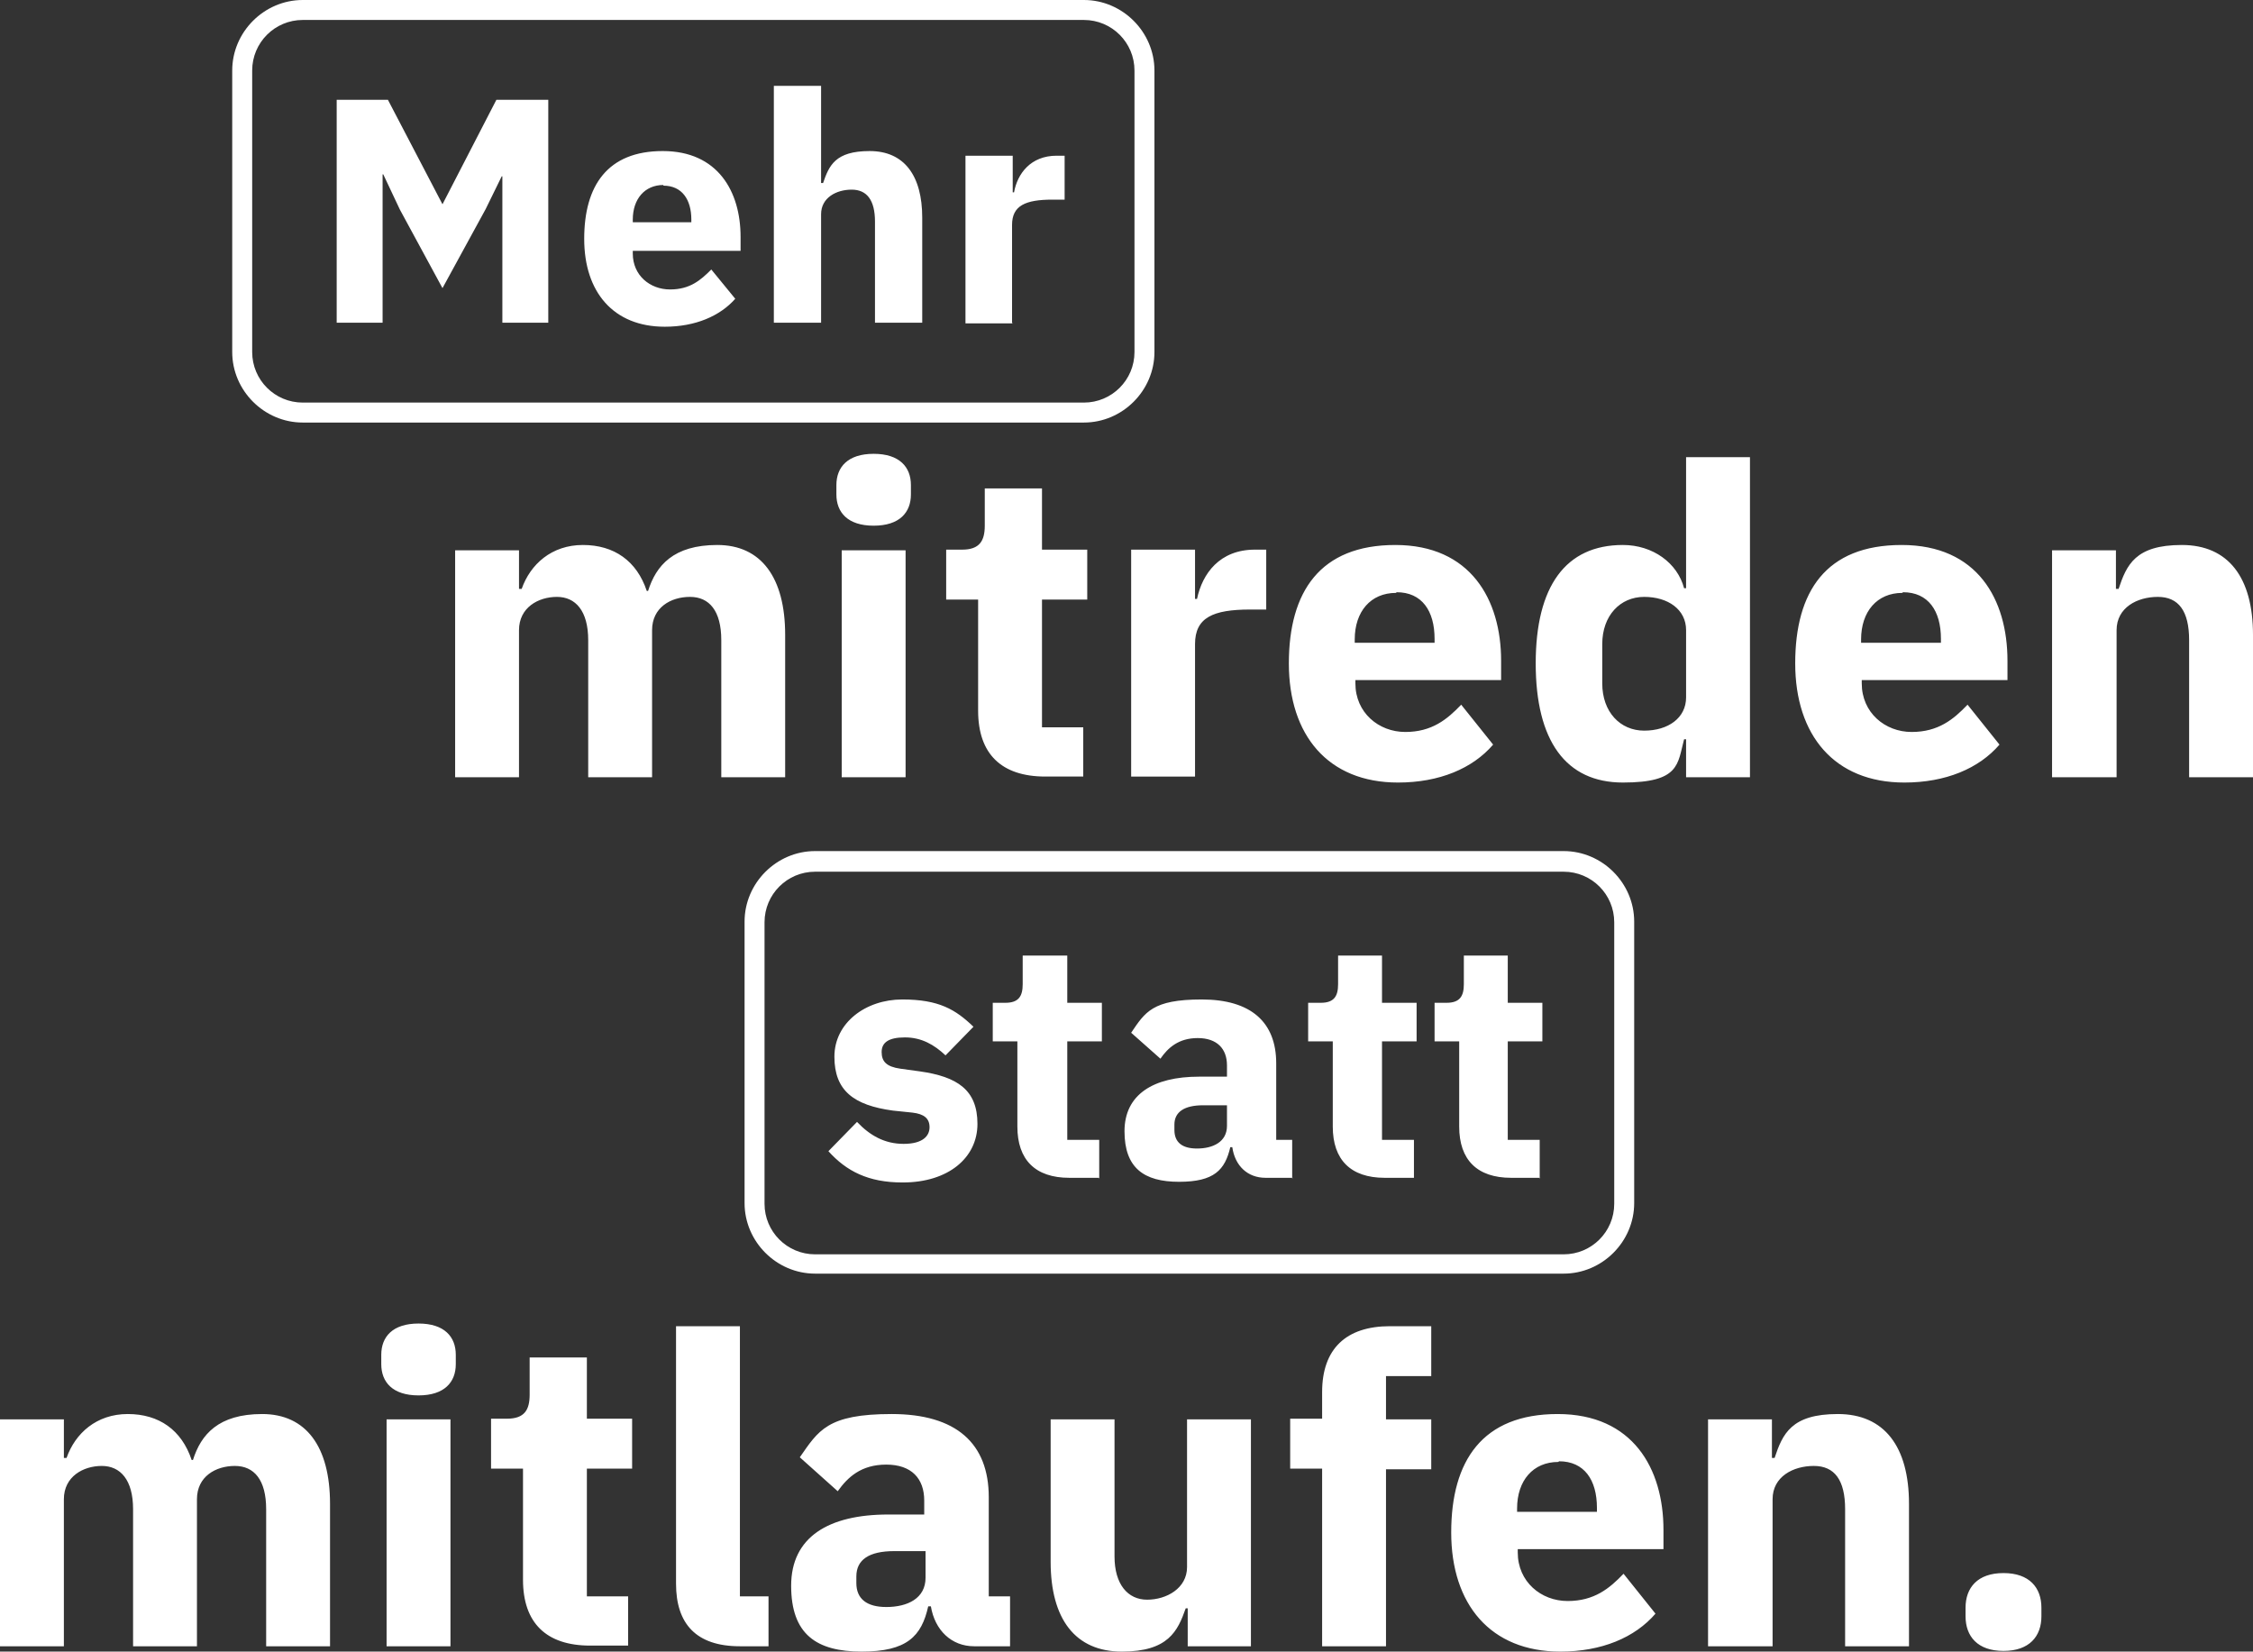 <?xml version="1.0" encoding="UTF-8"?>
<svg xmlns="http://www.w3.org/2000/svg" id="Ebene_1" version="1.1" viewBox="0 0 338.6 248.2">
  <rect x="0" y="0" width="338.6" height="248.2" fill="#333333" stroke="none"/>
  <defs>
    <style>
      .st0 {
        fill: #fff;
      }
    </style>
  </defs>
  <path class="st0" d="M318.1,116.8v-22.1c0-3.4,3.1-5,6.2-5s4.7,2.1,4.7,6.5v20.6h9.6v-21.4c0-8.6-3.7-13.5-10.7-13.5s-8.3,3-9.5,6.6h-.4v-5.8h-9.6v34.1h9.6ZM286,89c3.8,0,5.7,2.8,5.7,7v.6h-12v-.5c0-4.2,2.4-7,6.2-7M286.2,117.6c6.2,0,11.2-2.1,14.3-5.7l-4.8-6c-2.1,2.2-4.4,4.1-8.4,4.1s-7.5-2.9-7.5-7.3v-.5h21.9v-2.9c0-9.2-4.5-17.4-15.9-17.4s-16,7-16,17.8,5.9,17.9,16.4,17.9M247.1,109.8c-3.6,0-6.3-2.8-6.3-7.1v-5.9c0-4.3,2.7-7.1,6.3-7.1s6.3,1.9,6.3,5v10.1c0,3.1-2.7,5-6.3,5M253.4,116.8h9.6v-48.1h-9.6v19.7h-.3c-1-3.8-4.7-6.5-9.2-6.5-8.6,0-13.1,6.2-13.1,17.8s4.5,17.9,13.1,17.9,8.2-2.8,9.2-6.5h.3v5.7ZM209.9,89c3.8,0,5.7,2.8,5.7,7v.6h-12v-.5c0-4.2,2.4-7,6.2-7M210.1,117.6c6.2,0,11.2-2.1,14.3-5.7l-4.8-6c-2.1,2.2-4.4,4.1-8.4,4.1s-7.5-2.9-7.5-7.3v-.5h21.9v-2.9c0-9.2-4.6-17.4-15.9-17.4s-16,7-16,17.8,5.9,17.9,16.4,17.9M179.6,116.8v-20c0-4,2.7-5.2,8.3-5.2h2.4v-9h-1.7c-5.3,0-7.9,3.6-8.7,7.4h-.3v-7.4h-9.6v34.1h9.6ZM162.8,116.8v-7.5h-6.2v-19.2h6.8v-7.5h-6.8v-9.2h-8.6v5.6c0,2.3-.8,3.6-3.4,3.6h-2.4v7.5h4.8v16.7c0,6.5,3.5,9.9,10.1,9.9h5.7ZM126.5,116.8h9.6v-34.1h-9.6v34.1ZM131.3,79c3.9,0,5.6-2,5.6-4.7v-1.4c0-2.7-1.7-4.7-5.6-4.7s-5.6,2-5.6,4.7v1.4c0,2.7,1.7,4.7,5.6,4.7M78,116.8v-22.1c0-3.4,2.9-5,5.7-5s4.7,2.1,4.7,6.5v20.6h9.6v-22.1c0-3.4,2.8-5,5.7-5s4.7,2.1,4.7,6.5v20.6h9.6v-21.4c0-8.6-3.6-13.5-10.2-13.5s-9.2,3.1-10.4,6.9h-.2c-1.5-4.5-4.9-6.9-9.6-6.9s-7.9,2.9-9.2,6.6h-.4v-5.8h-9.6v34.1h9.6Z"></path>
  <path class="st0" d="M301.1,248.1c3.9,0,5.7-2.2,5.7-5.2v-1.3c0-3-1.8-5.2-5.7-5.2s-5.7,2.2-5.7,5.2v1.3c0,3,1.8,5.2,5.7,5.2M266.4,247.4v-22.1c0-3.4,3.1-5,6.2-5s4.7,2.1,4.7,6.5v20.6h9.6v-21.4c0-8.6-3.7-13.5-10.7-13.5s-8.3,3-9.5,6.6h-.4v-5.8h-9.6v34.1h9.6ZM234.3,219.6c3.8,0,5.7,2.8,5.7,7v.6h-12v-.5c0-4.2,2.4-7,6.2-7M234.5,248.2c6.2,0,11.2-2.1,14.3-5.7l-4.8-6c-2.1,2.2-4.4,4.1-8.4,4.1s-7.5-2.9-7.5-7.3v-.5h21.9v-2.9c0-9.2-4.6-17.4-15.9-17.4s-16,7-16,17.8,5.9,17.9,16.4,17.9M198.7,247.4h9.6v-26.6h6.8v-7.5h-6.8v-6.5h6.8v-7.5h-6.2c-6.6,0-10.2,3.4-10.2,9.9v4h-4.8v7.5h4.8v26.6ZM178.4,247.4h9.6v-34.1h-9.6v22.2c0,3.2-3.1,4.9-6,4.9s-4.9-2.3-4.9-6.5v-20.6h-9.6v21.4c0,8.6,3.7,13.5,10.7,13.5s8.4-3.1,9.6-6.5h.3v5.7ZM133.2,241.5c-2.9,0-4.5-1.2-4.5-3.6v-1c0-2.5,1.9-3.8,5.7-3.8h4.7v4c0,3.1-2.7,4.4-5.9,4.4M151.8,247.4v-7.5h-3.2v-14.9c0-8.1-4.9-12.5-14.6-12.5s-11,2.5-13.8,6.5l5.7,5.1c1.5-2.1,3.5-4,7.3-4s5.7,2.1,5.7,5.4v2.1h-5.4c-9,0-14.6,3.4-14.6,10.7s3.8,9.9,10.6,9.9,9-2.3,10-6.8h.4c.6,3.6,3.1,6,6.5,6h5.3ZM115.5,247.4v-7.5h-4.3v-40.6h-9.6v38.7c0,6,3,9.4,9.6,9.4h4.4ZM94.4,247.4v-7.5h-6.2v-19.2h6.8v-7.5h-6.8v-9.2h-8.6v5.6c0,2.3-.8,3.6-3.4,3.6h-2.4v7.5h4.8v16.7c0,6.5,3.5,9.9,10.1,9.9h5.7ZM58.1,247.4h9.6v-34.1h-9.6v34.1ZM62.9,209.7c3.9,0,5.6-2,5.6-4.7v-1.4c0-2.7-1.7-4.7-5.6-4.7s-5.6,2-5.6,4.7v1.4c0,2.7,1.7,4.7,5.6,4.7M9.6,247.4v-22.1c0-3.4,2.9-5,5.7-5s4.7,2.1,4.7,6.5v20.6h9.6v-22.1c0-3.4,2.8-5,5.7-5s4.7,2.1,4.7,6.5v20.6h9.6v-21.4c0-8.6-3.6-13.5-10.2-13.5s-9.2,3.1-10.4,6.9h-.2c-1.5-4.5-4.9-6.9-9.6-6.9s-7.9,2.9-9.2,6.6h-.4v-5.8H0v34.1h9.6Z"></path>
  <path class="st0" d="M152.1,48.5v-14.7c0-2.9,2-3.8,6.1-3.8h1.8v-6.6h-1.2c-3.9,0-5.9,2.7-6.4,5.5h-.2v-5.5h-7.1v25.2h7.1ZM116.3,48.5h7.1v-16.3c0-2.5,2.3-3.7,4.6-3.7s3.5,1.6,3.5,4.8v15.2h7.1v-15.8c0-6.3-2.7-10-7.9-10s-6.1,2.2-7,4.8h-.3v-14.6h-7.1v35.5ZM99.7,27.9c2.8,0,4.2,2.1,4.2,5.1v.4h-8.8v-.4c0-3.1,1.8-5.2,4.6-5.2M99.9,49.1c4.6,0,8.3-1.6,10.6-4.2l-3.6-4.4c-1.6,1.6-3.2,3-6.2,3s-5.6-2.1-5.6-5.4v-.4h16.2v-2.1c0-6.8-3.4-12.9-11.7-12.9s-11.8,5.2-11.8,13.2,4.4,13.2,12.1,13.2M75.5,48.5h6.9V15h-7.8l-8.1,15.7h0l-8.2-15.7h-7.7v33.5h6.9v-22.3h.1l2.5,5.3,6.4,11.8,6.5-11.9,2.4-4.9h.1v22Z"></path>
  <path class="st0" d="M231.4,177.1v-5.8h-4.8v-14.8h5.2v-5.8h-5.2v-7.1h-6.6v4.3c0,1.8-.6,2.8-2.6,2.8h-1.8v5.8h3.7v12.8c0,5,2.7,7.7,7.8,7.7h4.4ZM212.5,177.1v-5.8h-4.8v-14.8h5.2v-5.8h-5.2v-7.1h-6.6v4.3c0,1.8-.6,2.8-2.6,2.8h-1.9v5.8h3.7v12.8c0,5,2.7,7.7,7.8,7.7h4.4ZM179.9,172.6c-2.2,0-3.4-.9-3.4-2.8v-.8c0-1.9,1.5-2.9,4.3-2.9h3.6v3.1c0,2.4-2.1,3.4-4.5,3.4M194.2,177.1v-5.8h-2.4v-11.5c0-6.2-3.8-9.6-11.2-9.6s-8.5,1.9-10.6,5l4.4,3.9c1.1-1.6,2.7-3.1,5.6-3.1s4.4,1.6,4.4,4.1v1.7h-4.2c-6.9,0-11.2,2.7-11.2,8.2s2.9,7.6,8.2,7.6,6.9-1.8,7.7-5.2h.3c.4,2.8,2.3,4.6,5,4.6h4.1ZM165.2,177.1v-5.8h-4.8v-14.8h5.2v-5.8h-5.2v-7.1h-6.7v4.3c0,1.8-.6,2.8-2.6,2.8h-1.9v5.8h3.7v12.8c0,5,2.7,7.7,7.8,7.7h4.4ZM135.7,177.7c6.8,0,11.2-3.7,11.2-8.8s-3-7.1-8.7-7.9l-2.9-.4c-2.1-.3-2.8-1.1-2.8-2.5s1-2.2,3.5-2.2,4.4,1.1,6.1,2.7l4.2-4.3c-2.7-2.6-5.2-4.1-10.7-4.1s-10.2,3.5-10.2,8.6,2.9,7.3,8.8,8.1l2.9.3c1.8.2,2.6.9,2.6,2.2s-1,2.5-3.9,2.5-5.1-1.3-7-3.3l-4.3,4.4c2.7,3,6,4.7,11.1,4.7"></path>
  <path class="st0" d="M162.8,63.5H45.5c-5.8,0-10.6-4.8-10.6-10.6V10.6c0-5.8,4.8-10.6,10.6-10.6h117.4c5.8,0,10.6,4.8,10.6,10.6v42.3c0,5.8-4.8,10.6-10.6,10.6ZM45.5,3c-4.2,0-7.6,3.4-7.6,7.6v42.3c0,4.2,3.4,7.6,7.6,7.6h117.4c4.2,0,7.6-3.4,7.6-7.6V10.6c0-4.2-3.4-7.6-7.6-7.6H45.5Z"></path>
  <path class="st0" d="M235,191.4h-112.5c-5.8,0-10.6-4.8-10.6-10.6v-42.3c0-5.8,4.8-10.6,10.6-10.6h112.5c5.8,0,10.6,4.8,10.6,10.6v42.3c0,5.8-4.8,10.6-10.6,10.6ZM122.5,131c-4.2,0-7.6,3.4-7.6,7.6v42.3c0,4.2,3.4,7.6,7.6,7.6h112.5c4.2,0,7.6-3.4,7.6-7.6v-42.3c0-4.2-3.4-7.6-7.6-7.6h-112.5Z"></path>
</svg>
